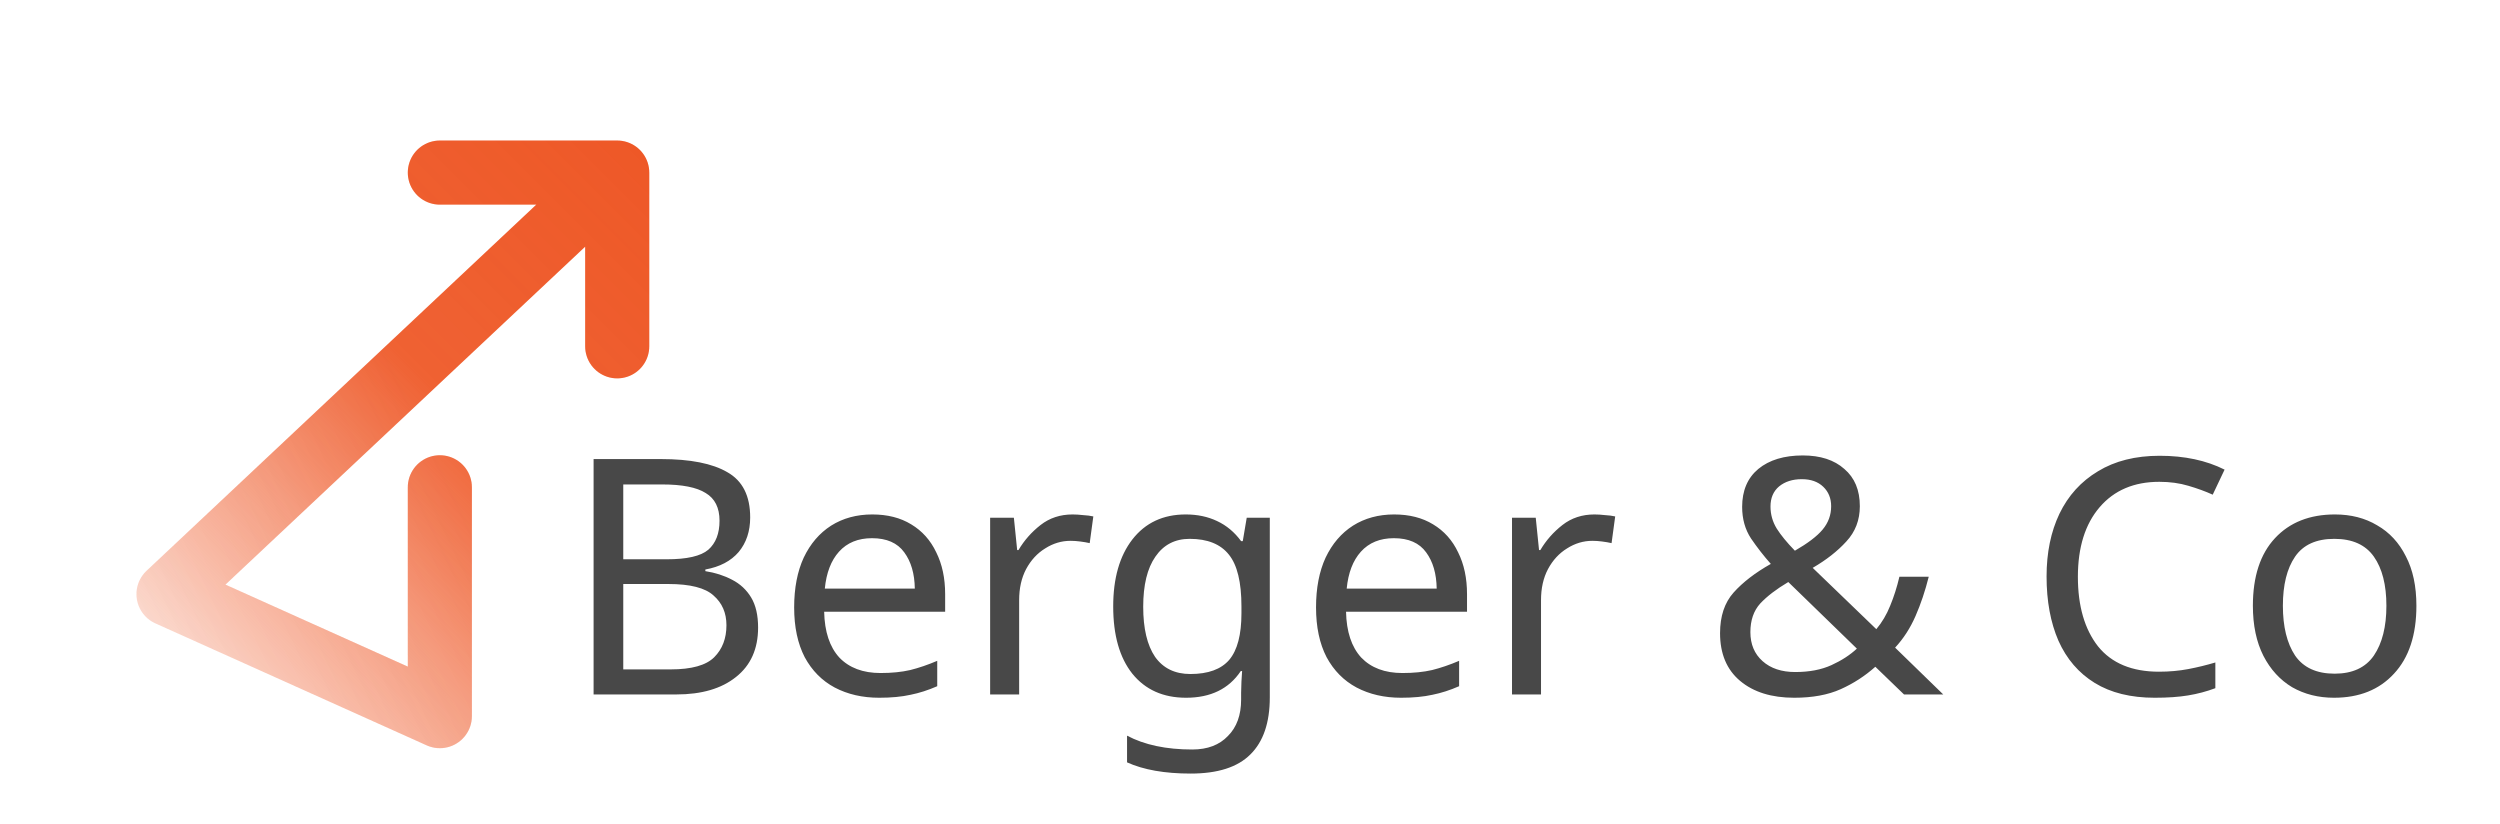 <?xml version="1.0" encoding="UTF-8"?> <svg xmlns="http://www.w3.org/2000/svg" width="273" height="90" viewBox="0 0 273 90" fill="none"> <path d="M72.164 50.13C75.38 50.13 77.804 50.61 79.436 51.57C81.092 52.506 81.92 54.15 81.92 56.502C81.92 58.014 81.5 59.274 80.66 60.282C79.82 61.266 78.608 61.902 77.024 62.19V62.37C78.104 62.538 79.076 62.85 79.94 63.306C80.828 63.762 81.524 64.41 82.028 65.25C82.532 66.09 82.784 67.182 82.784 68.526C82.784 70.854 81.98 72.654 80.372 73.926C78.788 75.198 76.616 75.834 73.856 75.834H64.82V50.13H72.164ZM72.812 61.074C75.02 61.074 76.532 60.726 77.348 60.03C78.164 59.31 78.572 58.254 78.572 56.862C78.572 55.446 78.068 54.438 77.06 53.838C76.076 53.214 74.492 52.902 72.308 52.902H68.06V61.074H72.812ZM68.06 63.774V73.098H73.244C75.524 73.098 77.108 72.654 77.996 71.766C78.884 70.878 79.328 69.714 79.328 68.274C79.328 66.93 78.86 65.85 77.924 65.034C77.012 64.194 75.368 63.774 72.992 63.774H68.06ZM95.254 56.178C96.91 56.178 98.326 56.538 99.502 57.258C100.702 57.978 101.614 58.998 102.238 60.318C102.886 61.614 103.21 63.138 103.21 64.89V66.798H89.998C90.046 68.982 90.598 70.65 91.654 71.802C92.734 72.93 94.234 73.494 96.154 73.494C97.378 73.494 98.458 73.386 99.394 73.17C100.354 72.93 101.338 72.594 102.346 72.162V74.934C101.362 75.366 100.39 75.678 99.43 75.87C98.47 76.086 97.33 76.194 96.01 76.194C94.186 76.194 92.566 75.822 91.15 75.078C89.758 74.334 88.666 73.23 87.874 71.766C87.106 70.278 86.722 68.466 86.722 66.33C86.722 64.218 87.07 62.406 87.766 60.894C88.486 59.382 89.482 58.218 90.754 57.402C92.05 56.586 93.55 56.178 95.254 56.178ZM95.218 58.77C93.706 58.77 92.506 59.262 91.618 60.246C90.754 61.206 90.238 62.55 90.07 64.278H99.898C99.874 62.646 99.49 61.326 98.746 60.318C98.002 59.286 96.826 58.77 95.218 58.77ZM117.123 56.178C117.483 56.178 117.867 56.202 118.275 56.25C118.707 56.274 119.079 56.322 119.391 56.394L118.995 59.31C118.683 59.238 118.335 59.178 117.951 59.13C117.591 59.082 117.243 59.058 116.907 59.058C115.923 59.058 114.999 59.334 114.135 59.886C113.271 60.414 112.575 61.17 112.047 62.154C111.543 63.114 111.291 64.242 111.291 65.538V75.834H108.123V56.538H110.715L111.075 60.066H111.219C111.843 59.01 112.647 58.098 113.631 57.33C114.615 56.562 115.779 56.178 117.123 56.178ZM129.482 56.178C130.754 56.178 131.894 56.418 132.902 56.898C133.934 57.378 134.81 58.11 135.53 59.094H135.71L136.142 56.538H138.662V76.158C138.662 78.918 137.954 80.994 136.538 82.386C135.146 83.778 132.974 84.474 130.022 84.474C127.19 84.474 124.874 84.066 123.074 83.25V80.334C124.97 81.342 127.346 81.846 130.202 81.846C131.858 81.846 133.154 81.354 134.09 80.37C135.05 79.41 135.53 78.09 135.53 76.41V75.654C135.53 75.366 135.542 74.958 135.566 74.43C135.59 73.878 135.614 73.494 135.638 73.278H135.494C134.198 75.222 132.206 76.194 129.518 76.194C127.022 76.194 125.066 75.318 123.65 73.566C122.258 71.814 121.562 69.366 121.562 66.222C121.562 63.15 122.258 60.714 123.65 58.914C125.066 57.09 127.01 56.178 129.482 56.178ZM129.914 58.842C128.306 58.842 127.058 59.49 126.17 60.786C125.282 62.058 124.838 63.882 124.838 66.258C124.838 68.634 125.27 70.458 126.134 71.73C127.022 72.978 128.306 73.602 129.986 73.602C131.93 73.602 133.346 73.086 134.234 72.054C135.122 70.998 135.566 69.306 135.566 66.978V66.222C135.566 63.582 135.11 61.698 134.198 60.57C133.286 59.418 131.858 58.842 129.914 58.842ZM152.243 56.178C153.899 56.178 155.315 56.538 156.491 57.258C157.691 57.978 158.603 58.998 159.227 60.318C159.875 61.614 160.199 63.138 160.199 64.89V66.798H146.987C147.035 68.982 147.587 70.65 148.643 71.802C149.723 72.93 151.223 73.494 153.143 73.494C154.367 73.494 155.447 73.386 156.383 73.17C157.343 72.93 158.327 72.594 159.335 72.162V74.934C158.351 75.366 157.379 75.678 156.419 75.87C155.459 76.086 154.319 76.194 152.999 76.194C151.175 76.194 149.555 75.822 148.139 75.078C146.747 74.334 145.655 73.23 144.863 71.766C144.095 70.278 143.711 68.466 143.711 66.33C143.711 64.218 144.059 62.406 144.755 60.894C145.475 59.382 146.471 58.218 147.743 57.402C149.039 56.586 150.539 56.178 152.243 56.178ZM152.207 58.77C150.695 58.77 149.495 59.262 148.607 60.246C147.743 61.206 147.227 62.55 147.059 64.278H156.887C156.863 62.646 156.479 61.326 155.735 60.318C154.991 59.286 153.815 58.77 152.207 58.77ZM174.111 56.178C174.471 56.178 174.855 56.202 175.263 56.25C175.695 56.274 176.067 56.322 176.379 56.394L175.983 59.31C175.671 59.238 175.323 59.178 174.939 59.13C174.579 59.082 174.231 59.058 173.895 59.058C172.911 59.058 171.987 59.334 171.123 59.886C170.259 60.414 169.563 61.17 169.035 62.154C168.531 63.114 168.279 64.242 168.279 65.538V75.834H165.111V56.538H167.703L168.063 60.066H168.207C168.831 59.01 169.635 58.098 170.619 57.33C171.603 56.562 172.767 56.178 174.111 56.178ZM196.866 49.734C198.786 49.734 200.298 50.226 201.402 51.21C202.53 52.17 203.094 53.526 203.094 55.278C203.094 56.79 202.602 58.074 201.618 59.13C200.658 60.186 199.434 61.146 197.946 62.01L204.894 68.706C205.518 67.962 206.022 67.11 206.406 66.15C206.814 65.166 207.15 64.11 207.414 62.982H210.618C210.234 64.518 209.754 65.946 209.178 67.266C208.602 68.586 207.858 69.738 206.946 70.722L212.202 75.834H207.918L204.786 72.81C203.658 73.818 202.398 74.634 201.006 75.258C199.614 75.882 197.922 76.194 195.93 76.194C193.458 76.194 191.49 75.582 190.026 74.358C188.562 73.134 187.83 71.394 187.83 69.138C187.83 67.29 188.322 65.814 189.306 64.71C190.314 63.582 191.67 62.538 193.374 61.578C192.606 60.714 191.886 59.79 191.214 58.806C190.566 57.822 190.242 56.67 190.242 55.35C190.242 53.574 190.83 52.194 192.006 51.21C193.206 50.226 194.826 49.734 196.866 49.734ZM196.758 52.326C195.75 52.326 194.922 52.59 194.274 53.118C193.65 53.646 193.338 54.378 193.338 55.314C193.338 56.178 193.566 56.982 194.022 57.726C194.478 58.446 195.138 59.25 196.002 60.138C197.418 59.322 198.426 58.554 199.026 57.834C199.65 57.09 199.962 56.238 199.962 55.278C199.962 54.414 199.674 53.706 199.098 53.154C198.522 52.602 197.742 52.326 196.758 52.326ZM195.282 63.558C193.986 64.326 192.966 65.106 192.222 65.898C191.502 66.69 191.142 67.734 191.142 69.03C191.142 70.35 191.586 71.406 192.474 72.198C193.362 72.99 194.55 73.386 196.038 73.386C197.574 73.386 198.894 73.134 199.998 72.63C201.102 72.126 202.026 71.526 202.77 70.83L195.282 63.558ZM235.797 52.614C233.037 52.614 230.865 53.538 229.281 55.386C227.697 57.234 226.905 59.766 226.905 62.982C226.905 66.174 227.637 68.706 229.101 70.578C230.589 72.426 232.809 73.35 235.761 73.35C236.889 73.35 237.957 73.254 238.965 73.062C239.973 72.87 240.957 72.63 241.917 72.342V75.15C240.957 75.51 239.961 75.774 238.929 75.942C237.921 76.11 236.709 76.194 235.293 76.194C232.677 76.194 230.493 75.654 228.741 74.574C226.989 73.494 225.669 71.958 224.781 69.966C223.917 67.974 223.485 65.634 223.485 62.946C223.485 60.354 223.953 58.074 224.889 56.106C225.849 54.114 227.253 52.566 229.101 51.462C230.949 50.334 233.193 49.77 235.833 49.77C238.545 49.77 240.909 50.274 242.925 51.282L241.629 54.018C240.837 53.658 239.949 53.334 238.965 53.046C238.005 52.758 236.949 52.614 235.797 52.614ZM263.871 66.15C263.871 69.342 263.055 71.814 261.423 73.566C259.815 75.318 257.631 76.194 254.871 76.194C253.167 76.194 251.643 75.81 250.299 75.042C248.979 74.25 247.935 73.11 247.167 71.622C246.399 70.11 246.015 68.286 246.015 66.15C246.015 62.958 246.819 60.498 248.427 58.77C250.035 57.042 252.219 56.178 254.979 56.178C256.731 56.178 258.267 56.574 259.587 57.366C260.931 58.134 261.975 59.262 262.719 60.75C263.487 62.214 263.871 64.014 263.871 66.15ZM249.291 66.15C249.291 68.43 249.735 70.242 250.623 71.586C251.535 72.906 252.975 73.566 254.943 73.566C256.887 73.566 258.315 72.906 259.227 71.586C260.139 70.242 260.595 68.43 260.595 66.15C260.595 63.87 260.139 62.082 259.227 60.786C258.315 59.49 256.875 58.842 254.907 58.842C252.939 58.842 251.511 59.49 250.623 60.786C249.735 62.082 249.291 63.87 249.291 66.15Z" fill="#484848"></path> <path d="M48.031 18.846H67.4M67.4 18.846V37.818M67.4 18.846L18.401 64.88L48.031 78.203V53.211" stroke="url(#paint0_linear)" stroke-width="7" stroke-linecap="round" stroke-linejoin="round"></path> <path d="M48.031 18.846H67.4M67.4 18.846V37.818M67.4 18.846L18.401 64.88L48.031 78.203V53.211" stroke="url(#paint1_linear)" stroke-opacity="0.2" stroke-width="7" stroke-linecap="round" stroke-linejoin="round"></path> <defs> <linearGradient id="paint0_linear" x1="69.68" y1="16.003" x2="15.969" y2="69.713" gradientUnits="userSpaceOnUse"> <stop stop-color="#FE6837"></stop> <stop offset="0" stop-color="#EE5827"></stop> <stop offset="0.453" stop-color="#EE5827" stop-opacity="0.93"></stop> <stop offset="0.722" stop-color="#EE5827" stop-opacity="0.52"></stop> <stop offset="1" stop-color="#EE5827" stop-opacity="0.14"></stop> </linearGradient> <linearGradient id="paint1_linear" x1="50.287" y1="55.04" x2="16.128" y2="71.67" gradientUnits="userSpaceOnUse"> <stop stop-color="#EE5827"></stop> <stop offset="1" stop-color="#EE5827" stop-opacity="0.37"></stop> </linearGradient> </defs> </svg> 
